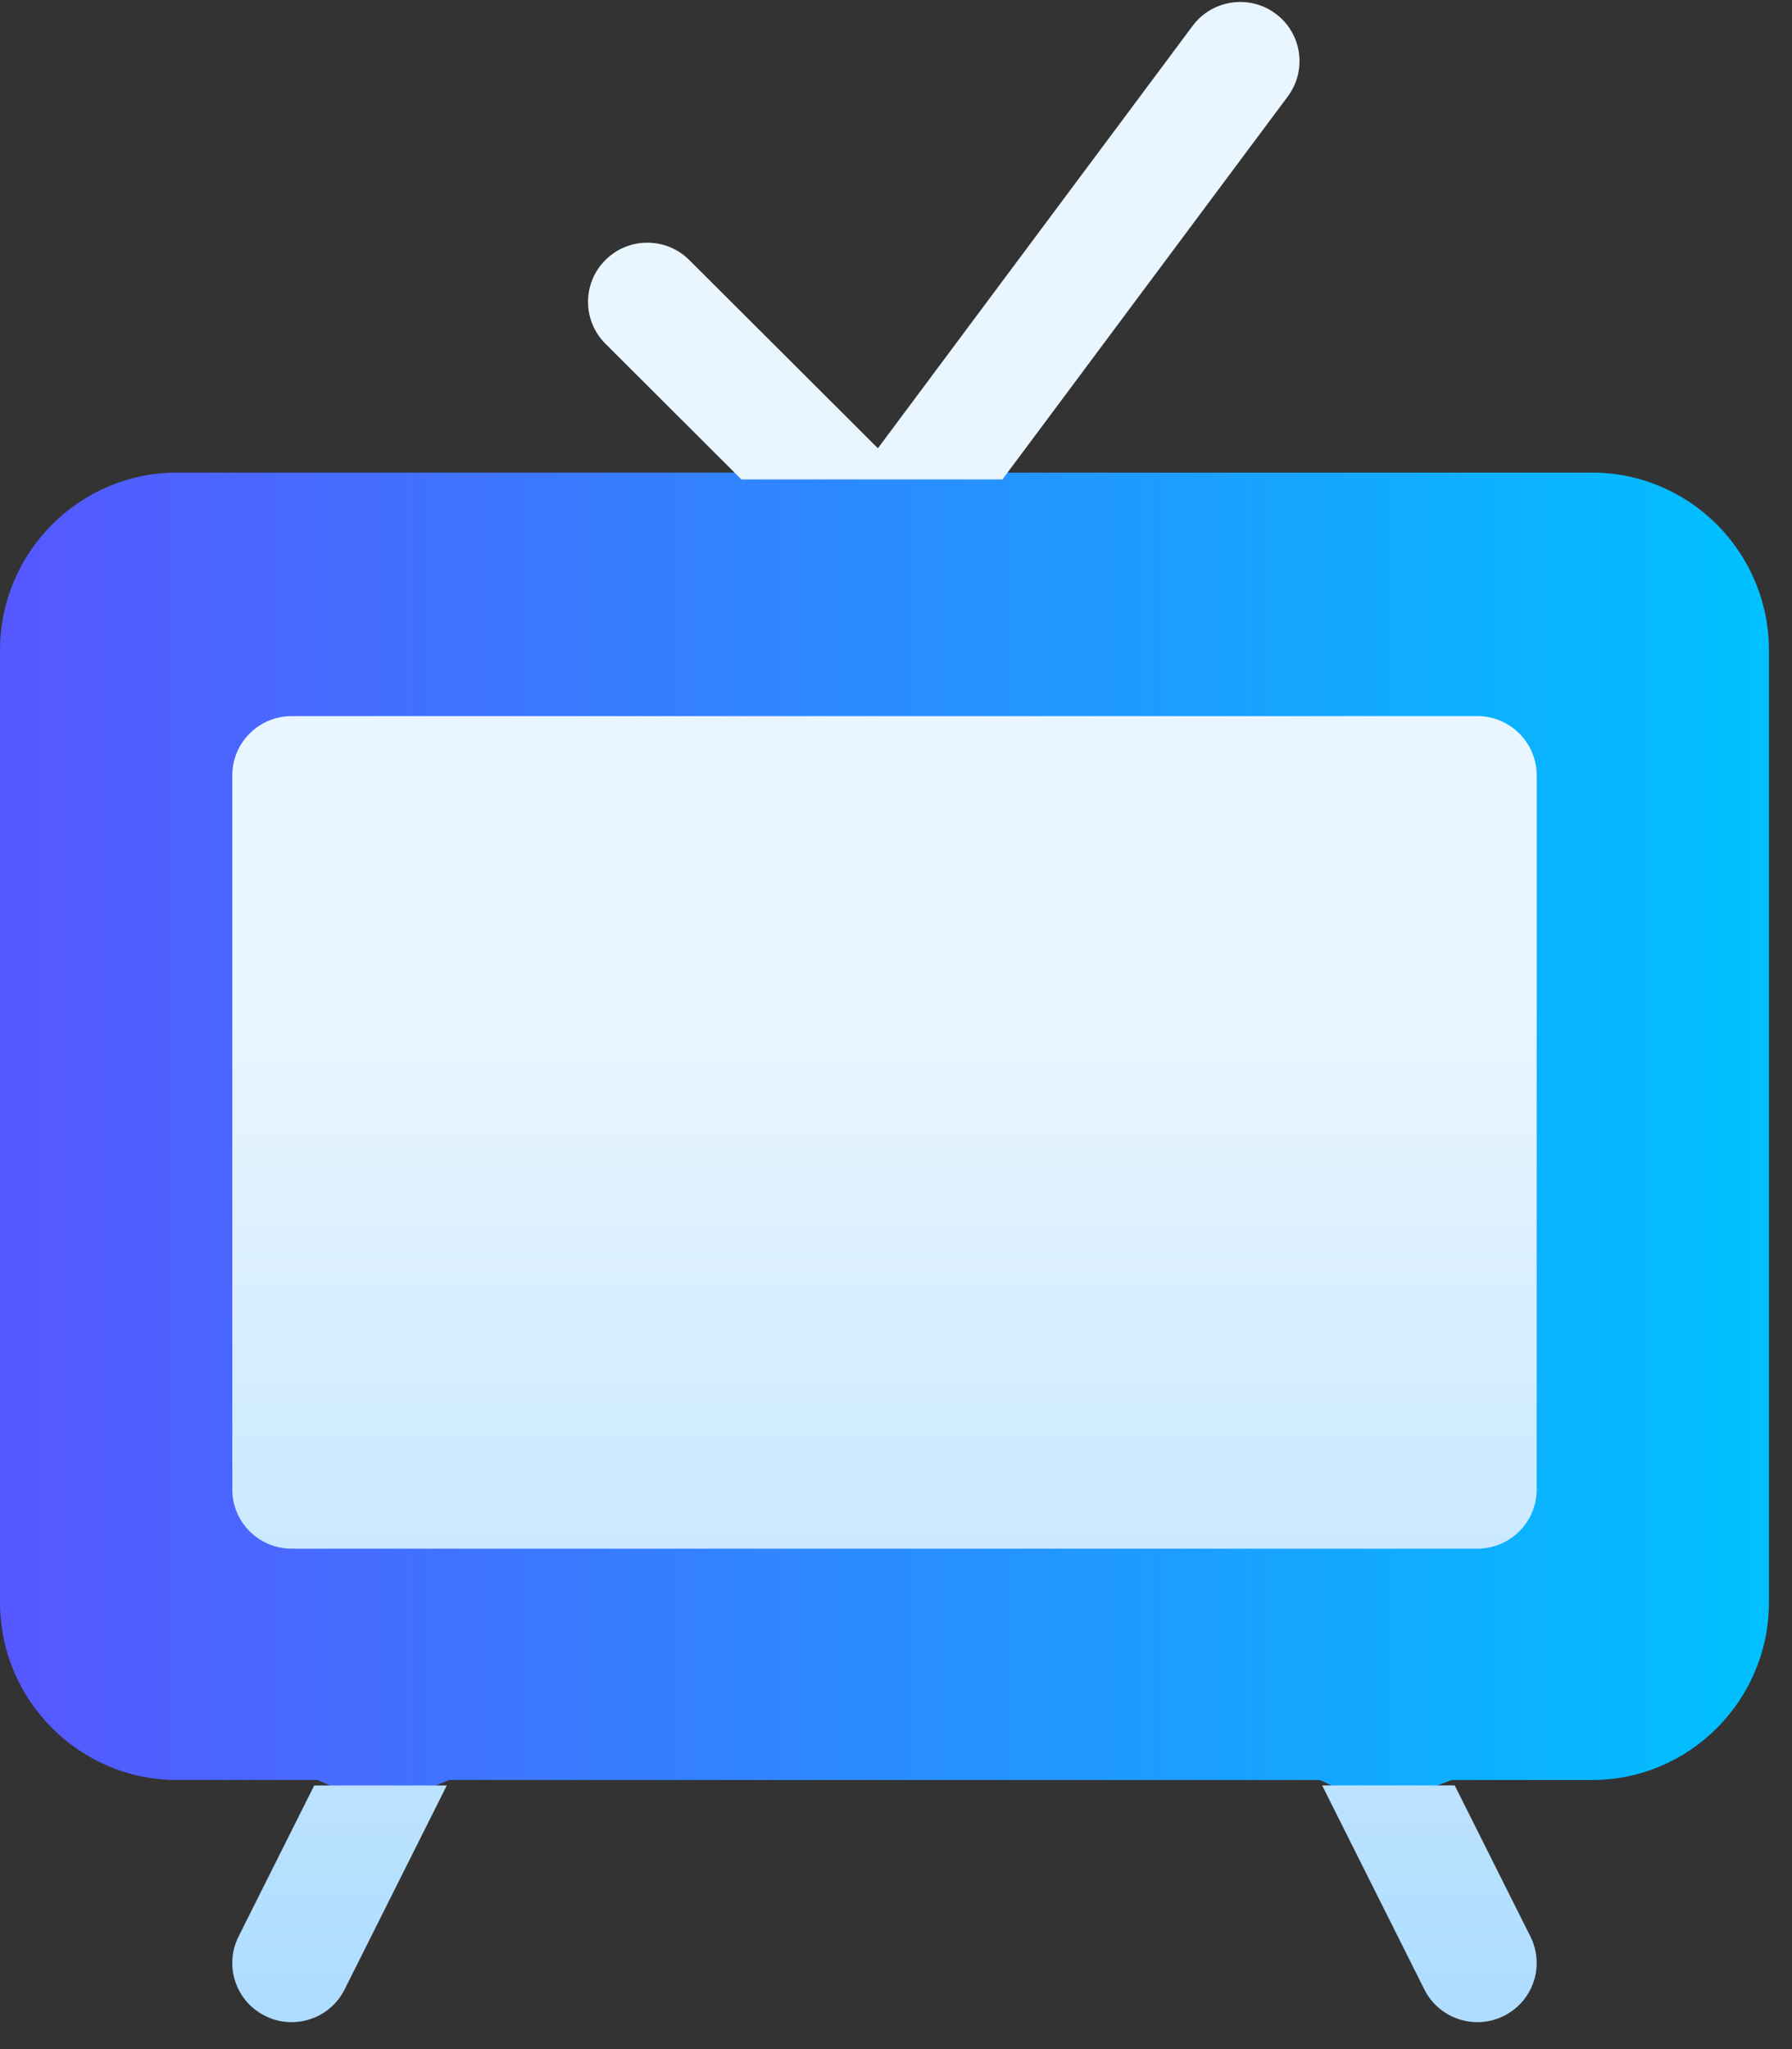 <?xml version="1.0" encoding="UTF-8"?>
<svg width="56px" height="64px" viewBox="0 0 56 64" version="1.1" xmlns="http://www.w3.org/2000/svg" xmlns:xlink="http://www.w3.org/1999/xlink">
    <rect x="0" y="0" width="56" height="64" fill="#333333" stroke="none"/>
    <title>001-tv-monitor copy 2</title>
    <defs>
        <linearGradient x1="-8.68441121e-15%" y1="50%" x2="100%" y2="50%" id="linearGradient-1">
            <stop stop-color="#5558FF" offset="0%"></stop>
            <stop stop-color="#00C0FF" offset="100%"></stop>
        </linearGradient>
        <linearGradient x1="50%" y1="100%" x2="50%" y2="1.02425682e-06%" id="linearGradient-2">
            <stop stop-color="#ADDCFF" offset="0%"></stop>
            <stop stop-color="#EAF6FF" offset="50.28%"></stop>
            <stop stop-color="#EAF6FF" offset="100%"></stop>
        </linearGradient>
    </defs>
    <g id="Page-Designs" stroke="none" stroke-width="1" fill="none" fill-rule="evenodd">
        <g id="Internet" transform="translate(-708, -3699)" fill-rule="nonzero">
            <g id="001-tv-monitor-copy-2" transform="translate(708, 3699)">
                <path d="M49.752,14.761 L31.307,14.761 L27.517,14.021 L23.191,14.761 L5.528,14.761 C2.48,14.761 0,17.252 0,20.313 L0,50.044 C0,53.105 2.48,55.595 5.528,55.595 L9.917,55.595 L11.916,56.458 L14.037,55.595 L41.243,55.595 L43.118,56.458 L45.363,55.595 L49.752,55.595 C52.8,55.595 55.28,53.105 55.28,50.044 L55.28,20.313 C55.28,17.252 52.8,14.761 49.752,14.761 Z" id="Path" fill="url(#linearGradient-1)"></path>
                <path d="M46.168,22.367 L9.112,22.367 C8.089,22.367 7.259,23.195 7.259,24.216 L7.259,46.522 C7.259,47.543 8.089,48.37 9.112,48.37 L46.168,48.37 C47.191,48.37 48.021,47.543 48.021,46.522 L48.021,24.216 C48.021,23.195 47.191,22.367 46.168,22.367 Z M7.455,60.483 C6.997,61.397 7.368,62.507 8.284,62.963 C9.2,63.421 10.313,63.048 10.769,62.137 L13.963,55.765 L9.82,55.765 L7.455,60.483 Z M45.46,55.764 L41.317,55.764 L44.511,62.137 C44.967,63.048 46.079,63.421 46.996,62.963 C47.912,62.507 48.283,61.396 47.825,60.483 L45.46,55.764 Z M23.167,14.973 L31.327,14.973 L40.243,3.013 C40.854,2.194 40.684,1.036 39.863,0.427 C39.042,-0.182 37.881,-0.012 37.27,0.807 L27.434,14.001 L21.539,8.121 C20.815,7.399 19.642,7.399 18.919,8.121 C18.195,8.842 18.195,10.013 18.919,10.735 L23.167,14.973 Z" id="Shape" fill="url(#linearGradient-2)"></path>
            </g>
        </g>
    </g>
</svg>
